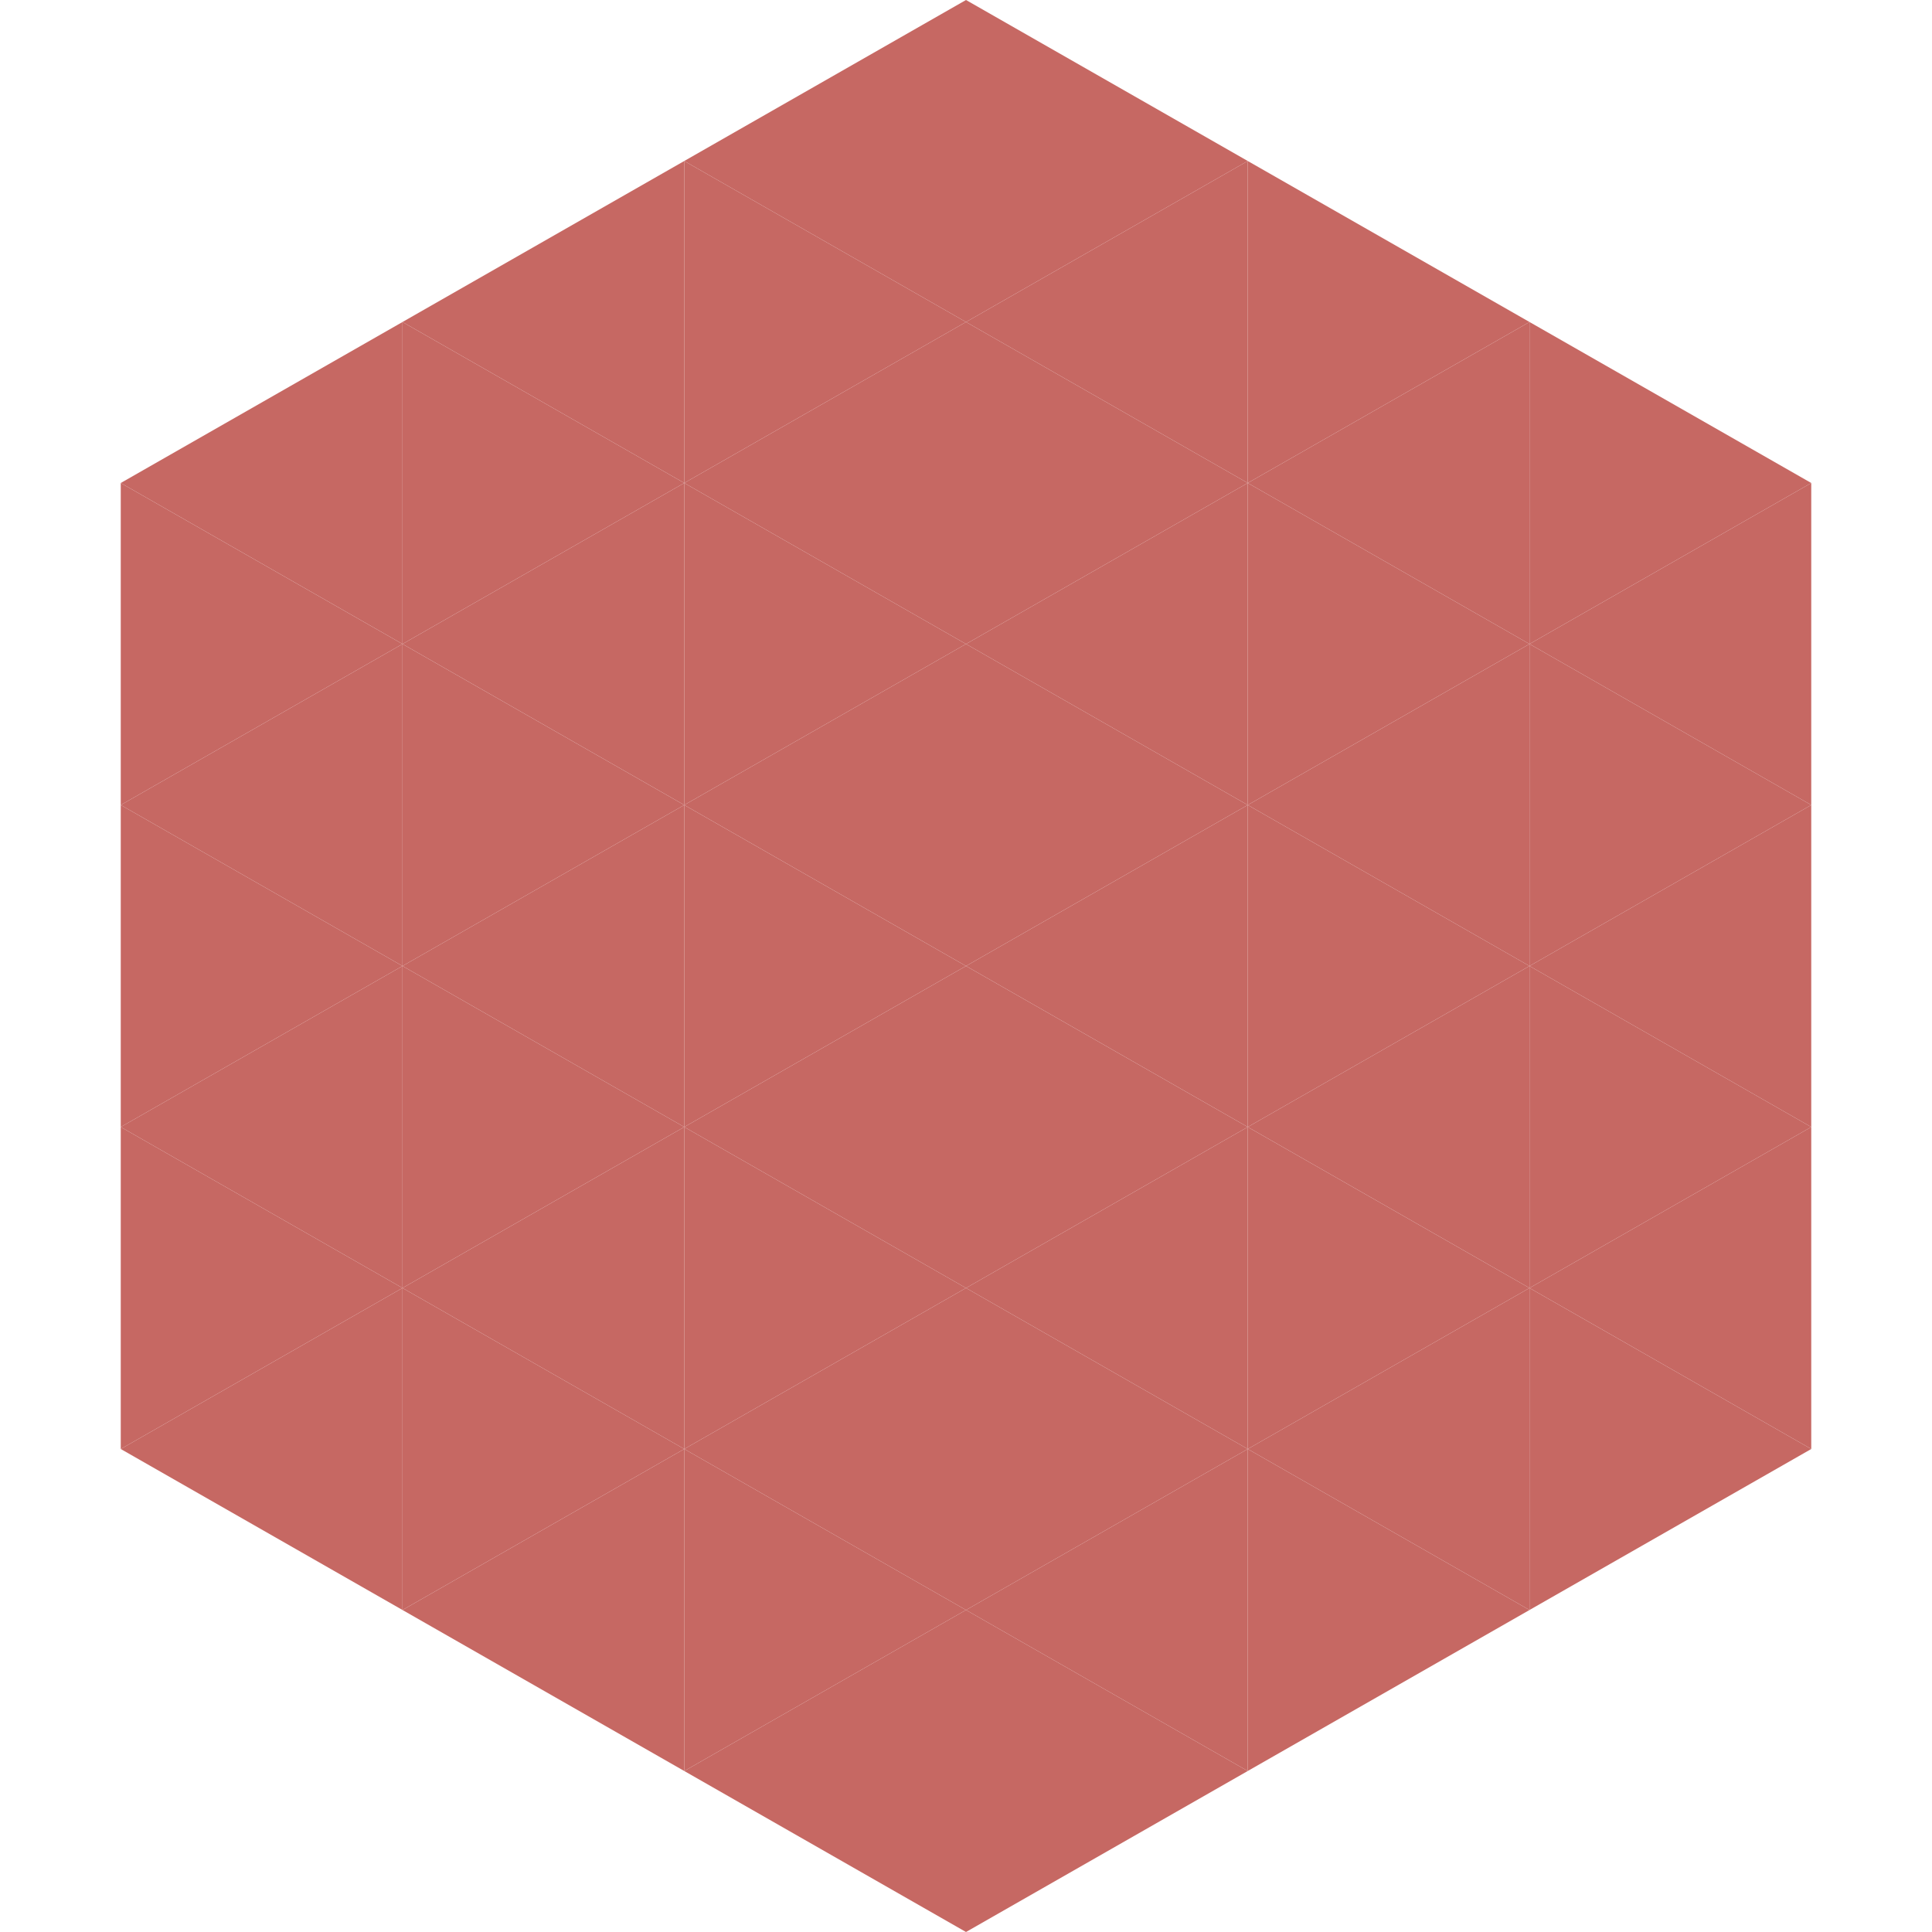 <?xml version="1.0"?>
<!-- Generated by SVGo -->
<svg width="240" height="240"
     xmlns="http://www.w3.org/2000/svg"
     xmlns:xlink="http://www.w3.org/1999/xlink">
<polygon points="50,40 15,60 50,80" style="fill:rgb(198,104,99)" />
<polygon points="190,40 225,60 190,80" style="fill:rgb(198,104,99)" />
<polygon points="15,60 50,80 15,100" style="fill:rgb(198,104,99)" />
<polygon points="225,60 190,80 225,100" style="fill:rgb(198,104,99)" />
<polygon points="50,80 15,100 50,120" style="fill:rgb(198,104,99)" />
<polygon points="190,80 225,100 190,120" style="fill:rgb(198,104,99)" />
<polygon points="15,100 50,120 15,140" style="fill:rgb(198,104,99)" />
<polygon points="225,100 190,120 225,140" style="fill:rgb(198,104,99)" />
<polygon points="50,120 15,140 50,160" style="fill:rgb(198,104,99)" />
<polygon points="190,120 225,140 190,160" style="fill:rgb(198,104,99)" />
<polygon points="15,140 50,160 15,180" style="fill:rgb(198,104,99)" />
<polygon points="225,140 190,160 225,180" style="fill:rgb(198,104,99)" />
<polygon points="50,160 15,180 50,200" style="fill:rgb(198,104,99)" />
<polygon points="190,160 225,180 190,200" style="fill:rgb(198,104,99)" />
<polygon points="15,180 50,200 15,220" style="fill:rgb(255,255,255); fill-opacity:0" />
<polygon points="225,180 190,200 225,220" style="fill:rgb(255,255,255); fill-opacity:0" />
<polygon points="50,0 85,20 50,40" style="fill:rgb(255,255,255); fill-opacity:0" />
<polygon points="190,0 155,20 190,40" style="fill:rgb(255,255,255); fill-opacity:0" />
<polygon points="85,20 50,40 85,60" style="fill:rgb(198,104,99)" />
<polygon points="155,20 190,40 155,60" style="fill:rgb(198,104,99)" />
<polygon points="50,40 85,60 50,80" style="fill:rgb(198,104,99)" />
<polygon points="190,40 155,60 190,80" style="fill:rgb(198,104,99)" />
<polygon points="85,60 50,80 85,100" style="fill:rgb(198,104,99)" />
<polygon points="155,60 190,80 155,100" style="fill:rgb(198,104,99)" />
<polygon points="50,80 85,100 50,120" style="fill:rgb(198,104,99)" />
<polygon points="190,80 155,100 190,120" style="fill:rgb(198,104,99)" />
<polygon points="85,100 50,120 85,140" style="fill:rgb(198,104,99)" />
<polygon points="155,100 190,120 155,140" style="fill:rgb(198,104,99)" />
<polygon points="50,120 85,140 50,160" style="fill:rgb(198,104,99)" />
<polygon points="190,120 155,140 190,160" style="fill:rgb(198,104,99)" />
<polygon points="85,140 50,160 85,180" style="fill:rgb(198,104,99)" />
<polygon points="155,140 190,160 155,180" style="fill:rgb(198,104,99)" />
<polygon points="50,160 85,180 50,200" style="fill:rgb(198,104,99)" />
<polygon points="190,160 155,180 190,200" style="fill:rgb(198,104,99)" />
<polygon points="85,180 50,200 85,220" style="fill:rgb(198,104,99)" />
<polygon points="155,180 190,200 155,220" style="fill:rgb(198,104,99)" />
<polygon points="120,0 85,20 120,40" style="fill:rgb(198,104,99)" />
<polygon points="120,0 155,20 120,40" style="fill:rgb(198,104,99)" />
<polygon points="85,20 120,40 85,60" style="fill:rgb(198,104,99)" />
<polygon points="155,20 120,40 155,60" style="fill:rgb(198,104,99)" />
<polygon points="120,40 85,60 120,80" style="fill:rgb(198,104,99)" />
<polygon points="120,40 155,60 120,80" style="fill:rgb(198,104,99)" />
<polygon points="85,60 120,80 85,100" style="fill:rgb(198,104,99)" />
<polygon points="155,60 120,80 155,100" style="fill:rgb(198,104,99)" />
<polygon points="120,80 85,100 120,120" style="fill:rgb(198,104,99)" />
<polygon points="120,80 155,100 120,120" style="fill:rgb(198,104,99)" />
<polygon points="85,100 120,120 85,140" style="fill:rgb(198,104,99)" />
<polygon points="155,100 120,120 155,140" style="fill:rgb(198,104,99)" />
<polygon points="120,120 85,140 120,160" style="fill:rgb(198,104,99)" />
<polygon points="120,120 155,140 120,160" style="fill:rgb(198,104,99)" />
<polygon points="85,140 120,160 85,180" style="fill:rgb(198,104,99)" />
<polygon points="155,140 120,160 155,180" style="fill:rgb(198,104,99)" />
<polygon points="120,160 85,180 120,200" style="fill:rgb(198,104,99)" />
<polygon points="120,160 155,180 120,200" style="fill:rgb(198,104,99)" />
<polygon points="85,180 120,200 85,220" style="fill:rgb(198,104,99)" />
<polygon points="155,180 120,200 155,220" style="fill:rgb(198,104,99)" />
<polygon points="120,200 85,220 120,240" style="fill:rgb(198,104,99)" />
<polygon points="120,200 155,220 120,240" style="fill:rgb(198,104,99)" />
<polygon points="85,220 120,240 85,260" style="fill:rgb(255,255,255); fill-opacity:0" />
<polygon points="155,220 120,240 155,260" style="fill:rgb(255,255,255); fill-opacity:0" />
</svg>
